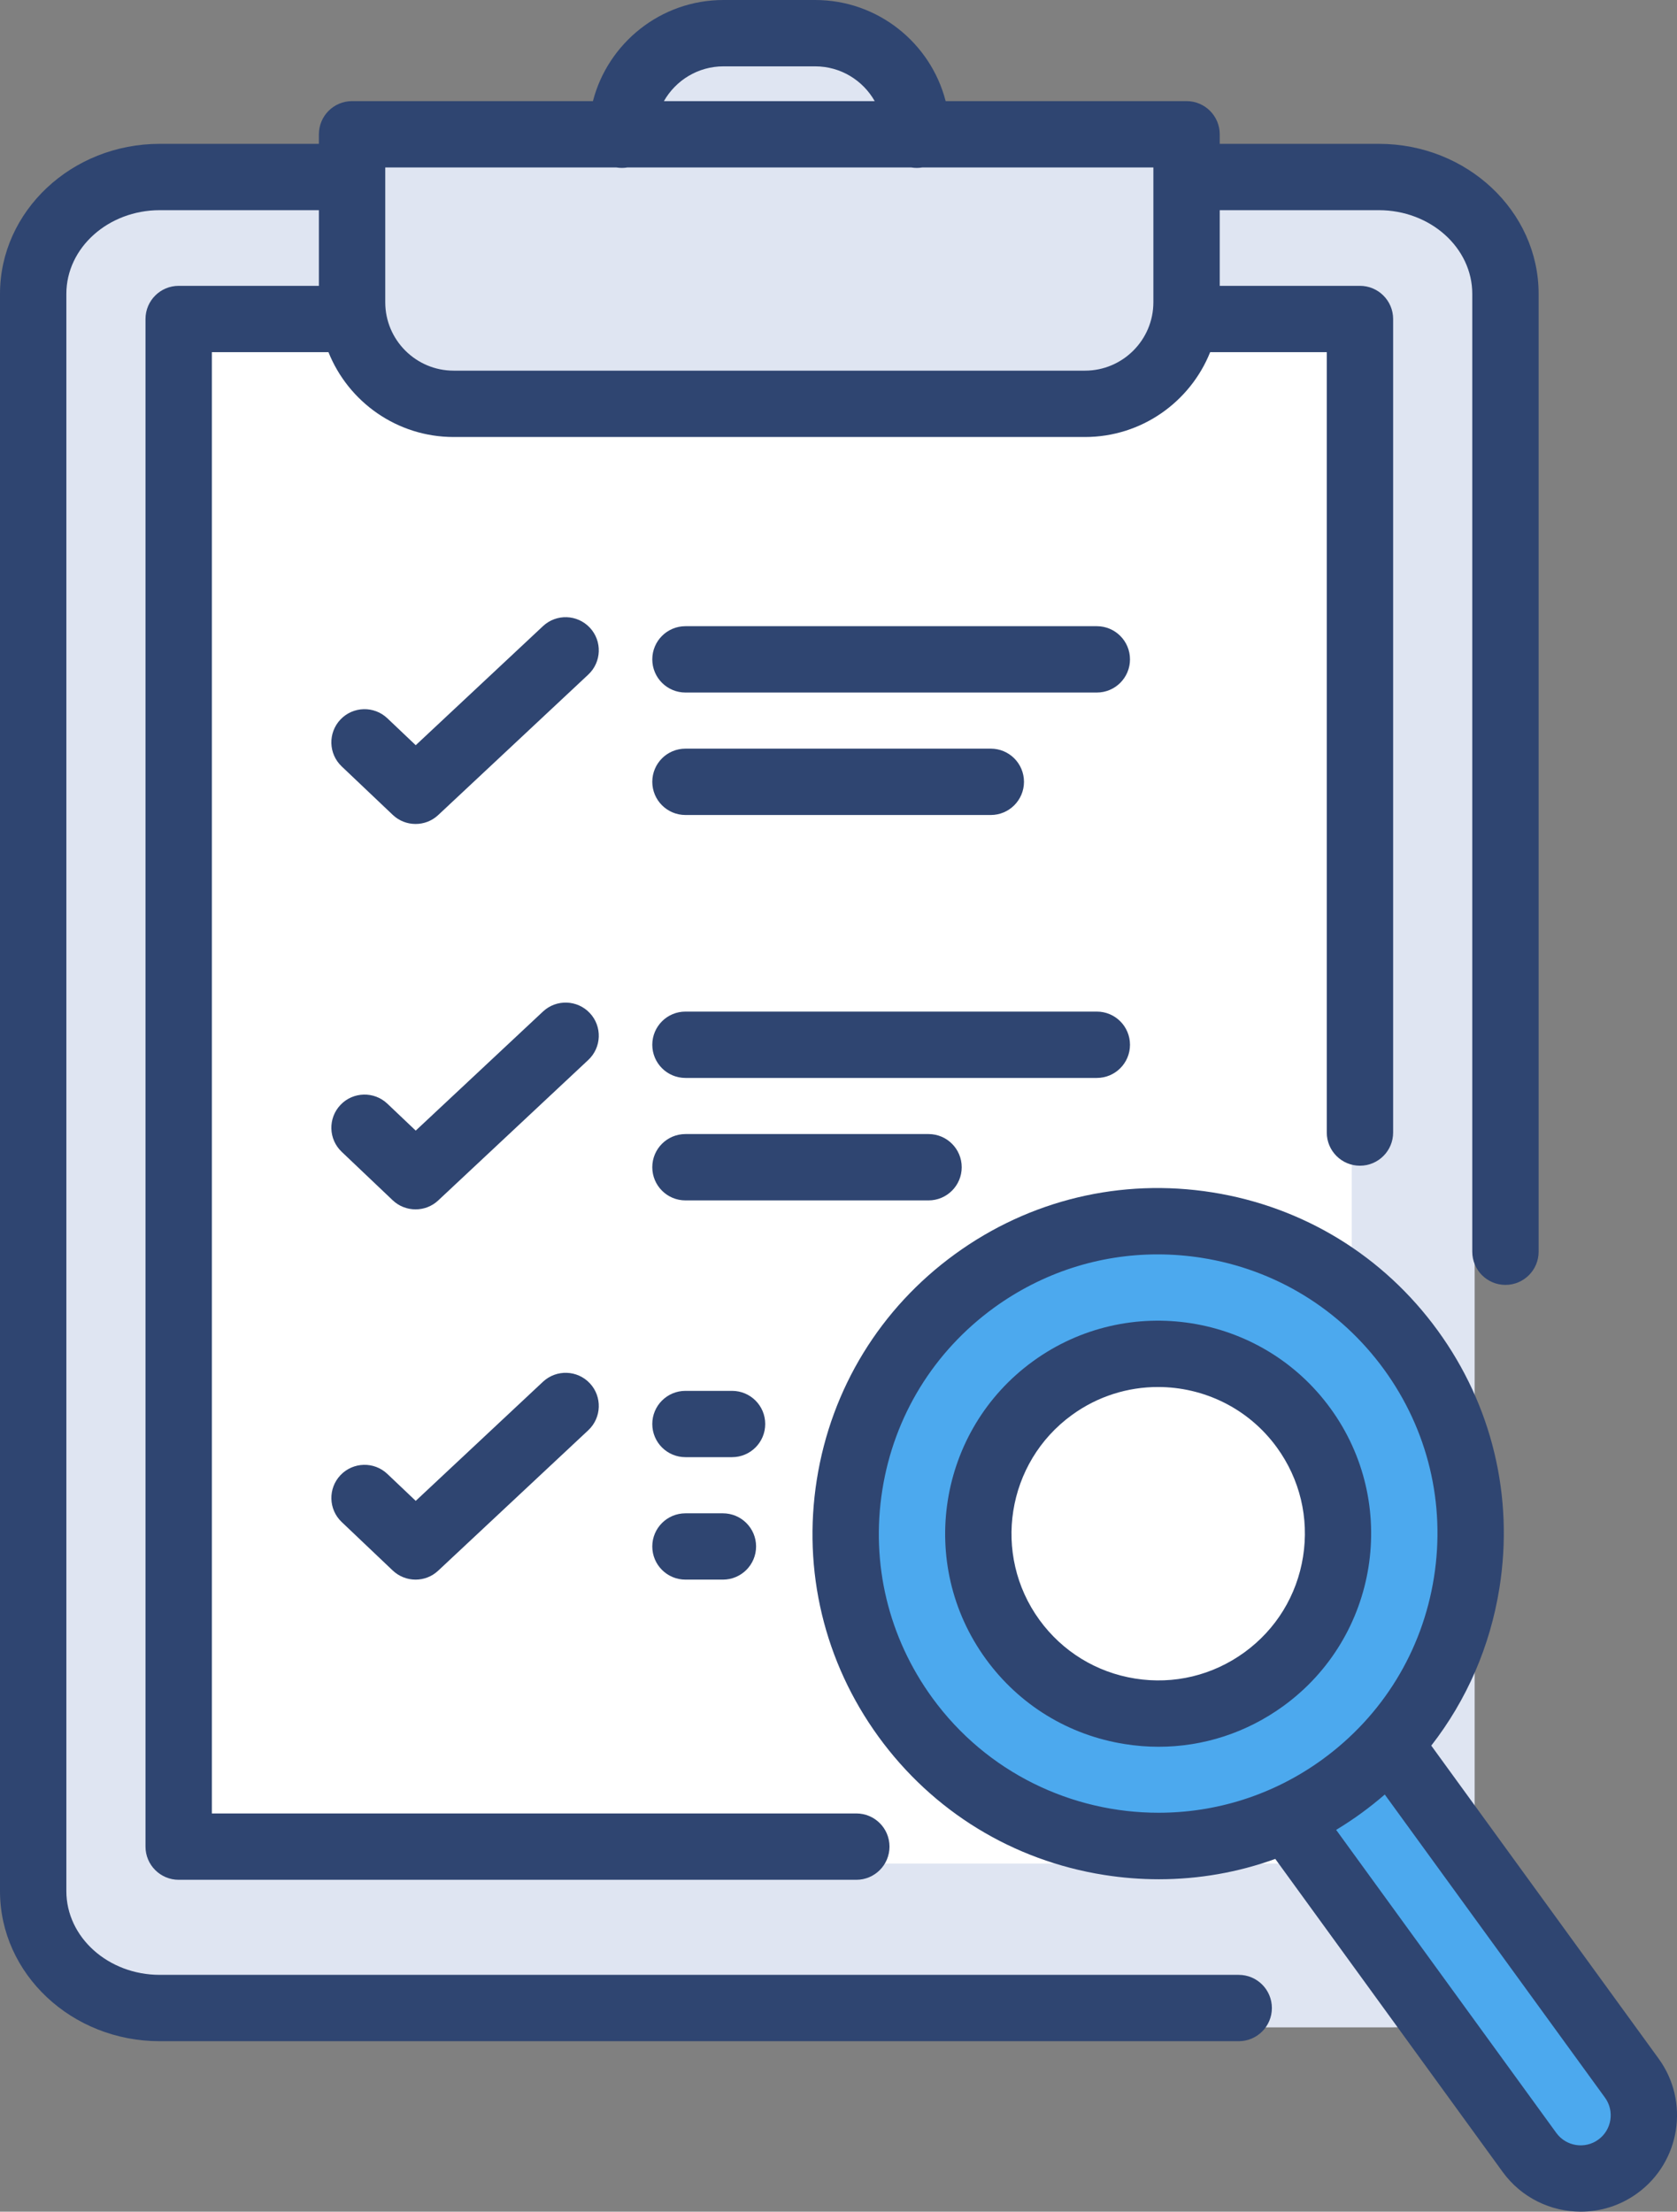 <?xml version="1.0" encoding="UTF-8"?>
<svg xmlns="http://www.w3.org/2000/svg" fill="none" viewBox="12 5.5 40.94 54">
  <rect x="12" y="5.5" width="40.94" height="54" fill="#808080" stroke="none"/>
  <rect x="13" y="10" width="35" height="45" rx="2" fill="#DFE5F2"></rect>
  <rect x="16" y="13" width="29" height="38" rx="1" fill="white"></rect>
  <path d="M20.5 12.5V9H41V13.5L39.5 15H25H21.5L20.5 12.5Z" fill="#DFE5F2"></path>
  <path d="M26.5 9L28 6.5H33L34.5 9H26.5Z" fill="#DFE5F2"></path>
  <path d="M48 43C48 47.418 44.418 51 40 51C35.582 51 32 47.418 32 43C32 38.582 35.582 35 40 35C44.418 35 48 38.582 48 43ZM35.155 43C35.155 45.676 37.324 47.845 40 47.845C42.676 47.845 44.845 45.676 44.845 43C44.845 40.324 42.676 38.155 40 38.155C37.324 38.155 35.155 40.324 35.155 43Z" fill="#4CA9EE"></path>
  <path d="M52 56.5L45.5 48L43.5 49.5L49 58L50.5 59L52 58V56.5Z" fill="#4CA9EE"></path>
  <path d="M42.24 53.718H15.9C14.643 53.718 13.62 52.801 13.62 51.674V12.675C13.62 11.549 14.643 10.632 15.9 10.632H19.785V12.479H16.362C15.915 12.479 15.552 12.841 15.552 13.289V50.587C15.552 51.034 15.915 51.397 16.362 51.397H32.905C33.353 51.397 33.715 51.034 33.715 50.587C33.715 50.139 33.353 49.777 32.905 49.777H17.172V14.099H20.019C20.504 15.311 21.691 16.17 23.075 16.17H38.487C39.871 16.17 41.057 15.311 41.543 14.099H44.39V33.152C44.39 33.599 44.752 33.962 45.2 33.962C45.647 33.962 46.01 33.599 46.01 33.152V13.289C46.01 12.842 45.647 12.479 45.2 12.479H41.777V10.632H45.662C46.919 10.632 47.942 11.549 47.942 12.675V36.062C47.942 36.509 48.304 36.872 48.752 36.872C49.199 36.872 49.562 36.509 49.562 36.062V12.675C49.562 10.656 47.812 9.012 45.662 9.012H41.777V8.779C41.777 8.332 41.414 7.969 40.967 7.969H35.086C34.721 6.551 33.431 5.5 31.9 5.5H29.662C28.131 5.5 26.841 6.551 26.475 7.969H20.594C20.147 7.969 19.785 8.332 19.785 8.779V9.012H15.9C13.75 9.012 12 10.656 12 12.675V51.675C12 53.694 13.75 55.338 15.9 55.338H42.24C42.688 55.338 43.05 54.975 43.05 54.528C43.05 54.08 42.688 53.718 42.24 53.718ZM29.662 7.12H31.9C32.523 7.12 33.066 7.462 33.354 7.969H28.208C28.496 7.462 29.039 7.12 29.662 7.12ZM21.405 9.589H27.049C27.092 9.596 27.136 9.6 27.182 9.6C27.227 9.6 27.271 9.596 27.315 9.589H34.247C34.29 9.596 34.335 9.6 34.38 9.6C34.425 9.6 34.47 9.596 34.513 9.589H40.157V12.88C40.157 13.801 39.408 14.55 38.487 14.55H23.075C22.154 14.55 21.405 13.801 21.405 12.88V9.589Z" fill="#2F4571"></path>
  <path d="M38.776 20.789H28.734C28.286 20.789 27.924 21.152 27.924 21.599C27.924 22.046 28.286 22.409 28.734 22.409H38.776C39.224 22.409 39.586 22.046 39.586 21.599C39.586 21.152 39.224 20.789 38.776 20.789Z" fill="#2F4571"></path>
  <path d="M28.734 25.399H36.188C36.635 25.399 36.998 25.036 36.998 24.589C36.998 24.141 36.635 23.779 36.188 23.779H28.734C28.286 23.779 27.924 24.141 27.924 24.589C27.924 25.036 28.286 25.399 28.734 25.399Z" fill="#2F4571"></path>
  <path d="M39.586 31.009C39.586 30.562 39.224 30.199 38.776 30.199H28.734C28.286 30.199 27.924 30.562 27.924 31.009C27.924 31.456 28.286 31.819 28.734 31.819H38.776C39.224 31.819 39.586 31.456 39.586 31.009Z" fill="#2F4571"></path>
  <path d="M35.478 33.999C35.478 33.551 35.115 33.189 34.668 33.189H28.734C28.286 33.189 27.924 33.551 27.924 33.999C27.924 34.446 28.286 34.809 28.734 34.809H34.668C35.115 34.809 35.478 34.446 35.478 33.999Z" fill="#2F4571"></path>
  <path d="M29.871 39.459H28.734C28.286 39.459 27.924 39.821 27.924 40.268C27.924 40.716 28.286 41.078 28.734 41.078H29.871C30.319 41.078 30.681 40.716 30.681 40.268C30.681 39.821 30.319 39.459 29.871 39.459Z" fill="#2F4571"></path>
  <path d="M29.648 42.449H28.734C28.286 42.449 27.924 42.811 27.924 43.258C27.924 43.706 28.286 44.068 28.734 44.068H29.648C30.095 44.068 30.458 43.706 30.458 43.258C30.458 42.811 30.095 42.449 29.648 42.449Z" fill="#2F4571"></path>
  <path d="M26.4 20.826C26.094 20.499 25.581 20.482 25.255 20.788L22.149 23.695L21.457 23.038C21.133 22.73 20.62 22.743 20.312 23.067C20.004 23.392 20.017 23.904 20.341 24.212L21.587 25.395C21.743 25.544 21.944 25.618 22.145 25.618C22.345 25.618 22.542 25.546 22.698 25.4L26.362 21.97C26.688 21.664 26.705 21.152 26.4 20.826Z" fill="#2F4571"></path>
  <path d="M26.4 30.236C26.094 29.909 25.581 29.892 25.255 30.198L22.149 33.105L21.457 32.448C21.133 32.14 20.62 32.153 20.312 32.477C20.004 32.802 20.017 33.314 20.341 33.622L21.587 34.806C21.743 34.954 21.944 35.028 22.145 35.028C22.345 35.028 22.542 34.956 22.698 34.81L26.361 31.38C26.688 31.074 26.705 30.562 26.4 30.236Z" fill="#2F4571"></path>
  <path d="M25.255 39.237L22.149 42.145L21.457 41.488C21.133 41.18 20.621 41.193 20.312 41.517C20.005 41.841 20.017 42.354 20.342 42.662L21.587 43.845C21.743 43.993 21.944 44.068 22.145 44.068C22.346 44.068 22.543 43.995 22.698 43.849L26.362 40.42C26.688 40.114 26.705 39.601 26.4 39.275C26.094 38.948 25.582 38.932 25.255 39.237Z" fill="#2F4571"></path>
  <path d="M44.482 39.889C42.797 37.568 39.538 37.051 37.217 38.737C34.896 40.422 34.379 43.682 36.065 46.003C36.881 47.127 38.087 47.866 39.459 48.083C39.735 48.127 40.011 48.149 40.285 48.149C41.374 48.149 42.432 47.807 43.331 47.154C45.651 45.469 46.168 42.21 44.482 39.889ZM43.811 43.507C43.661 44.452 43.153 45.282 42.379 45.844C41.604 46.407 40.658 46.634 39.713 46.484C38.768 46.334 37.938 45.825 37.375 45.051C36.215 43.453 36.571 41.208 38.169 40.048C38.803 39.587 39.539 39.365 40.269 39.365C41.378 39.365 42.472 39.877 43.172 40.841C43.734 41.615 43.961 42.562 43.811 43.507Z" fill="#2F4571"></path>
  <path d="M52.492 55.764L46.941 48.121C47.805 47.011 48.38 45.695 48.606 44.267C48.959 42.041 48.424 39.811 47.1 37.988C45.776 36.164 43.821 34.966 41.595 34.613C39.369 34.26 37.139 34.795 35.316 36.119C33.492 37.444 32.294 39.398 31.941 41.624C31.588 43.85 32.123 46.08 33.447 47.904C34.772 49.727 36.727 50.926 38.952 51.278C39.4 51.349 39.847 51.384 40.292 51.384C41.265 51.384 42.224 51.216 43.133 50.887L48.684 58.53C49.144 59.163 49.863 59.5 50.591 59.5C51.071 59.5 51.554 59.354 51.971 59.051C53.021 58.289 53.255 56.814 52.492 55.764ZM40.282 49.76C38.172 49.76 36.09 48.786 34.758 46.952C33.688 45.478 33.255 43.677 33.54 41.878C33.825 40.079 34.794 38.5 36.267 37.429C37.445 36.575 38.831 36.127 40.259 36.127C40.618 36.127 40.98 36.155 41.341 36.212C43.14 36.497 44.719 37.466 45.79 38.939C46.86 40.413 47.292 42.214 47.007 44.013C46.722 45.811 45.753 47.391 44.28 48.461C43.072 49.338 41.672 49.761 40.282 49.76ZM51.019 57.741C50.692 57.979 50.232 57.906 49.994 57.578L44.619 50.178C44.828 50.052 45.032 49.917 45.231 49.772C45.431 49.627 45.622 49.474 45.806 49.315L51.182 56.716C51.42 57.044 51.347 57.503 51.019 57.741Z" fill="#2F4571"></path>
</svg>
